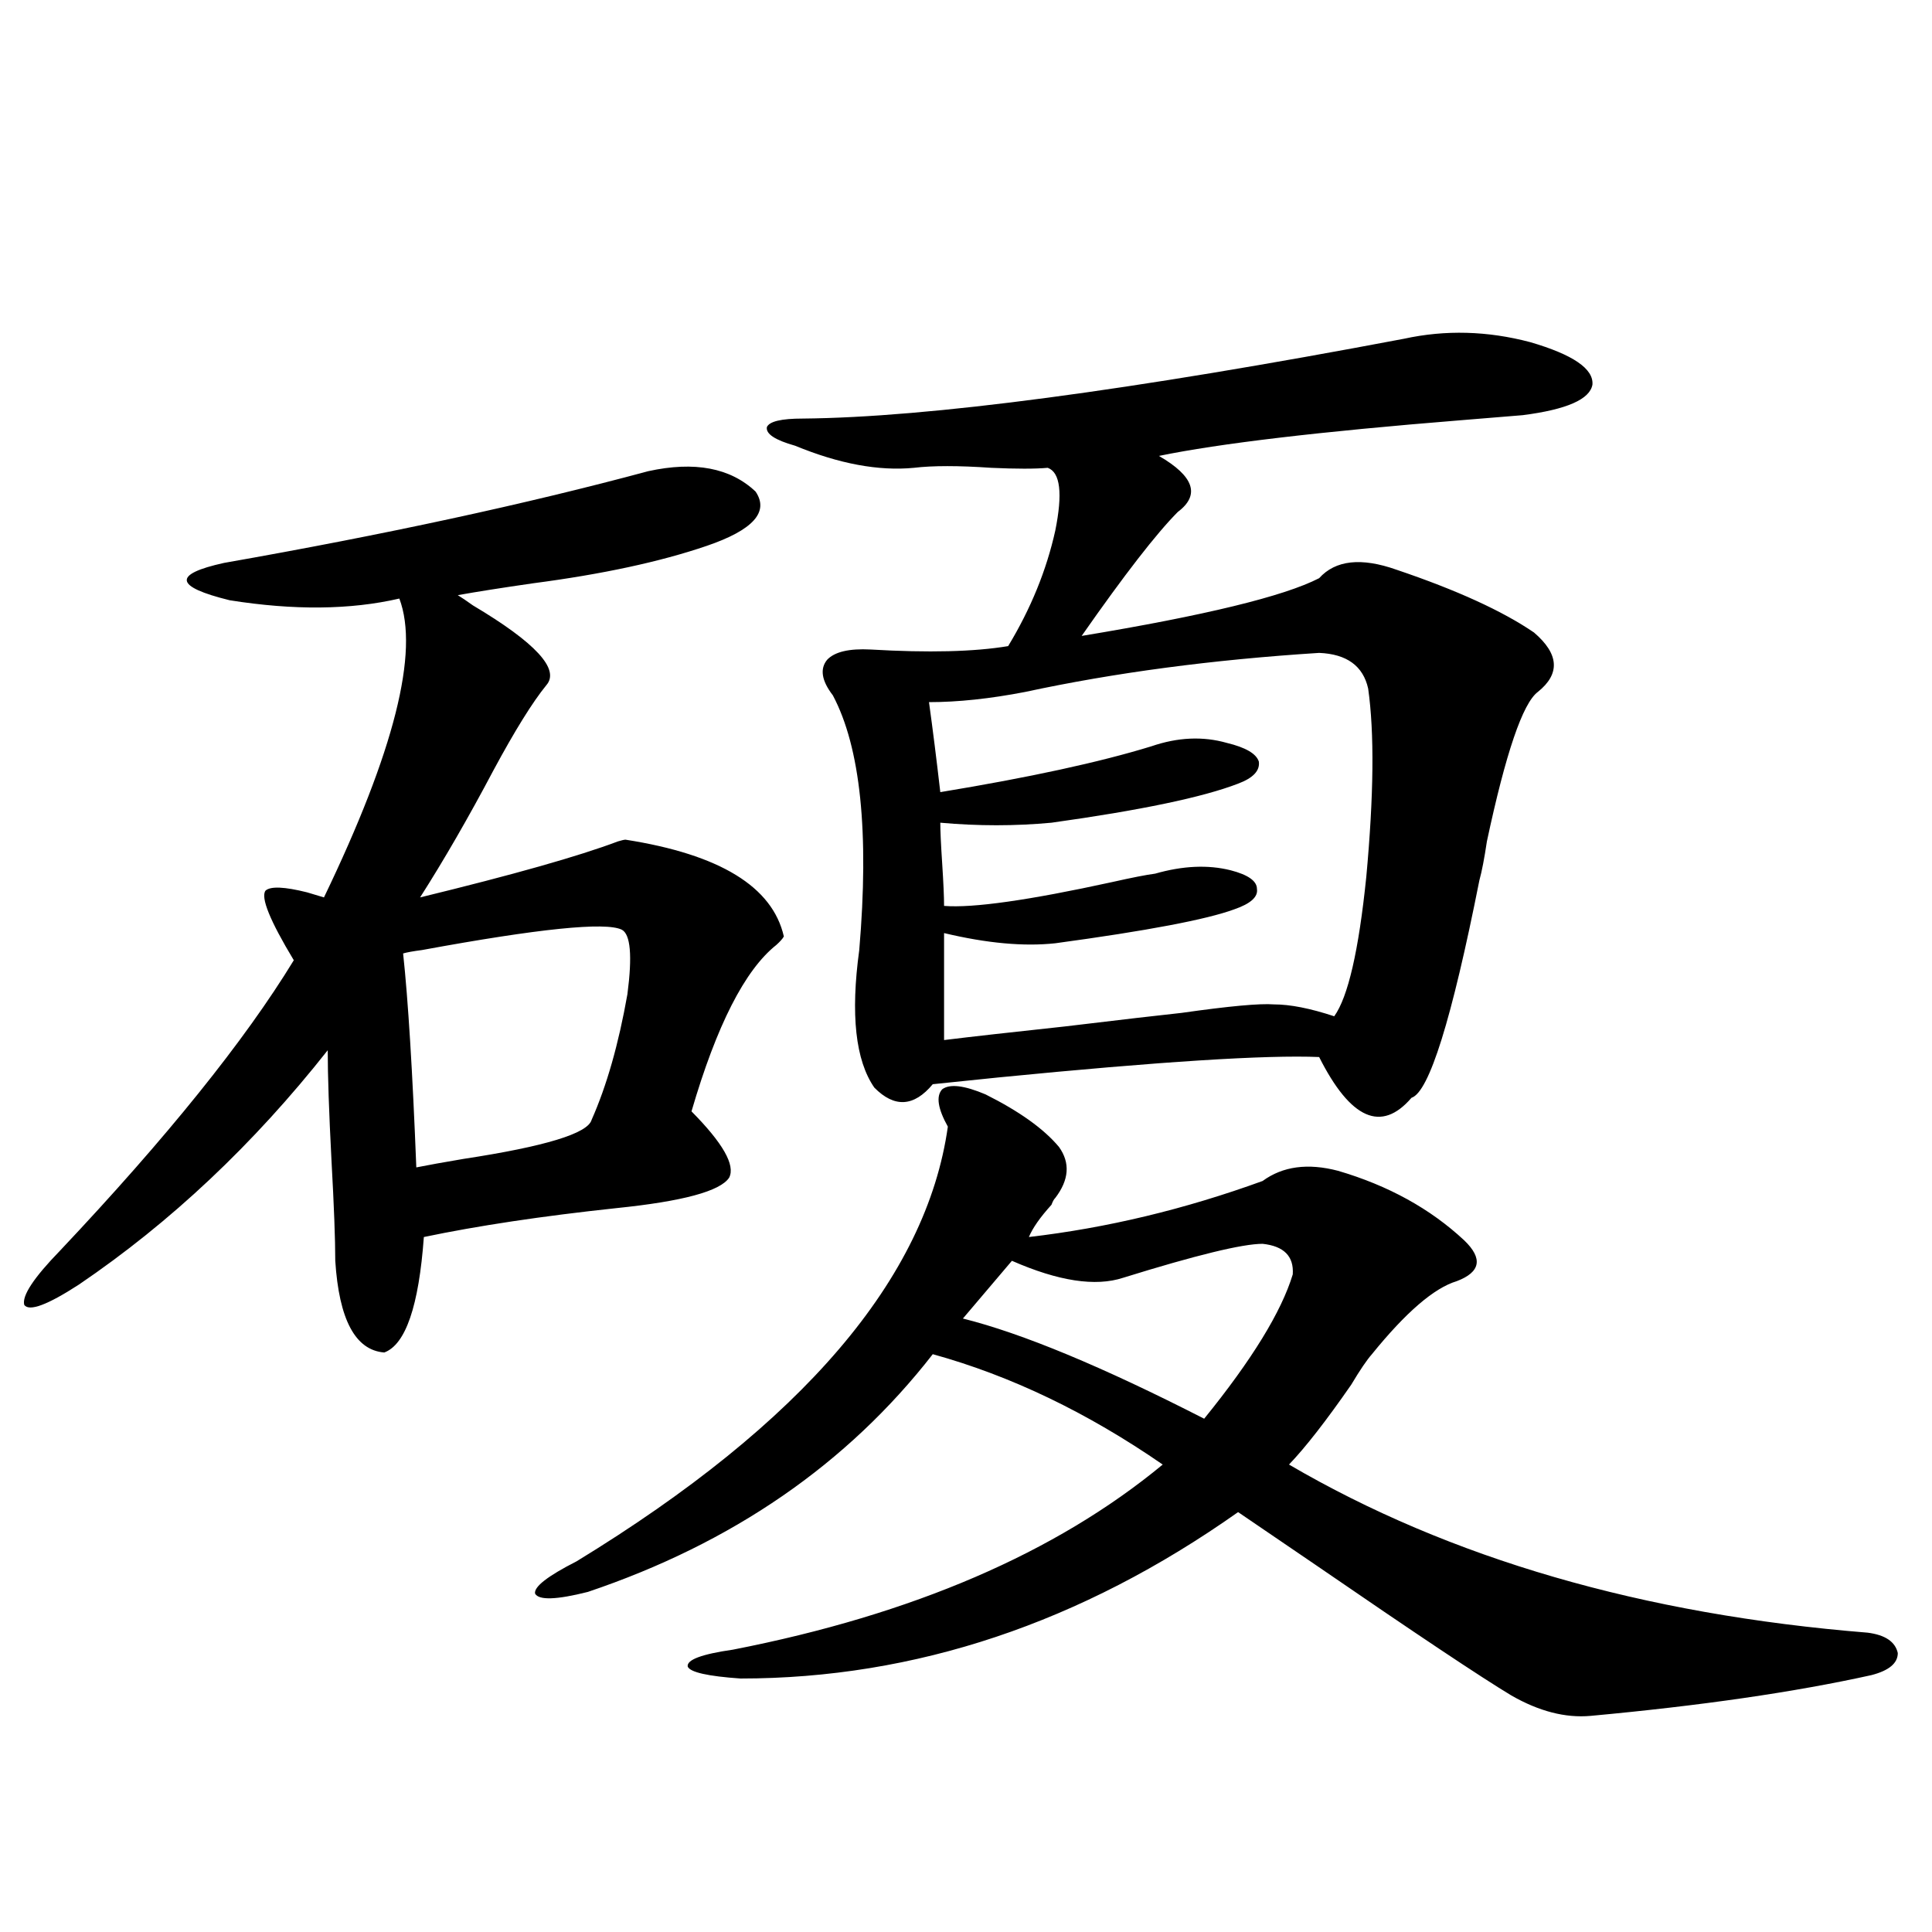 <?xml version="1.0" encoding="utf-8"?>
<!-- Generator: Adobe Illustrator 16.0.0, SVG Export Plug-In . SVG Version: 6.00 Build 0)  -->
<!DOCTYPE svg PUBLIC "-//W3C//DTD SVG 1.1//EN" "http://www.w3.org/Graphics/SVG/1.1/DTD/svg11.dtd">
<svg version="1.1" id="图层_1" xmlns="http://www.w3.org/2000/svg" xmlns:xlink="http://www.w3.org/1999/xlink" x="0px" y="0px"
	 width="1000px" height="1000px" viewBox="0 0 1000 1000" enable-background="new 0 0 1000 1000" xml:space="preserve">
<path d="M335.479,243.895c24.055-5.273,42.591-1.758,55.608,10.547c7.149,10.547-1.311,19.927-25.365,28.125
	c-24.069,8.213-53.992,14.653-89.754,19.336c-16.265,2.349-29.268,4.395-39.023,6.152c1.951,1.182,4.543,2.939,7.805,5.273
	c32.515,19.336,45.197,33.11,38.048,41.309c-7.164,8.789-16.265,23.442-27.316,43.945c-13.018,24.609-25.7,46.582-38.048,65.918
	c48.124-11.714,82.27-21.382,102.437-29.004c1.951-0.576,3.247-0.879,3.902-0.879c48.779,7.622,76.096,24.321,81.949,50.098
	c-0.655,1.182-1.951,2.637-3.902,4.395c-16.265,12.896-30.898,41.611-43.901,86.133c16.25,16.411,22.759,27.837,19.512,34.277
	c-4.558,7.031-24.069,12.305-58.535,15.82c-38.383,4.106-71.553,9.092-99.51,14.941c-2.606,35.747-9.436,55.674-20.487,59.766
	c-14.969-1.167-23.414-16.987-25.365-47.461c0-11.123-0.655-28.413-1.951-51.855c-1.311-25.186-1.951-44.233-1.951-57.129
	c-38.383,48.643-81.309,89.072-128.777,121.289c-16.265,10.547-25.7,14.063-28.292,10.547c-1.311-4.683,4.878-14.063,18.536-28.125
	c55.273-58.584,95.607-108.682,120.973-150.293c-12.362-20.503-17.24-32.52-14.634-36.035c2.592-2.334,9.756-2.046,21.463,0.879
	c3.902,1.182,6.829,2.061,8.78,2.637c36.417-75.586,49.42-127.139,39.023-154.688c-25.365,5.864-54.633,6.152-87.803,0.879
	c-28.627-7.031-29.603-13.472-2.927-19.336C199.218,276.717,272.387,260.896,335.479,243.895z M321.821,481.199
	c-8.46-4.092-42.926-0.576-103.412,10.547c-4.558,0.591-7.805,1.182-9.756,1.758c2.592,24.033,4.878,60.947,6.829,110.742
	c5.854-1.167,13.979-2.637,24.39-4.395c42.271-6.44,64.389-13.184,66.34-20.215c7.805-17.578,13.979-39.248,18.536-65.039
	C327.34,494.686,326.364,483.548,321.821,481.199z M510.109,566.453c17.561,8.789,30.243,17.881,38.048,27.246
	c5.854,8.213,5.198,17.002-1.951,26.367c-0.655,0.591-1.311,1.758-1.951,3.516c-5.854,6.455-9.756,12.017-11.707,16.699
	c40.319-4.683,80.639-14.351,120.973-29.004c10.396-7.607,23.414-9.365,39.023-5.273c26.006,7.622,47.804,19.639,65.364,36.035
	c9.756,9.38,8.445,16.411-3.902,21.094c-11.707,3.516-26.341,16.123-43.901,37.793c-2.606,2.939-6.188,8.213-10.731,15.82
	c-13.018,18.76-23.749,32.52-32.194,41.309c83.245,48.643,183.075,77.633,299.505,87.012c9.101,1.168,14.299,4.684,15.609,10.547
	c0,5.273-4.558,9.078-13.658,11.426c-39.679,8.789-88.138,15.82-145.362,21.094c-13.018,1.168-26.676-2.348-40.975-10.547
	c-15.609-9.379-49.435-31.942-101.461-67.676c-18.871-12.881-32.194-21.973-39.999-27.246
	c-81.309,57.418-167.16,86.133-257.555,86.133c-16.92-1.181-26.021-3.227-27.316-6.152c-0.655-3.516,7.149-6.454,23.414-8.789
	c93.001-18.168,167.146-50.098,222.434-95.801c-39.023-26.943-78.702-45.991-119.021-57.129
	c-44.236,56.841-103.747,97.861-178.532,123.047c-16.265,4.106-25.365,4.395-27.316,0.879c-0.655-3.516,6.494-9.077,21.463-16.699
	c117.07-71.479,181.124-146.475,192.19-225c-5.213-9.365-6.188-15.82-2.927-19.336C491.573,560.892,499.043,561.771,510.109,566.453
	z M726.689,175.34c21.463-4.683,43.246-4.092,65.364,1.758c22.104,6.455,32.835,13.774,32.194,21.973
	c-1.311,7.622-13.338,12.896-36.097,15.82c-7.164,0.591-17.896,1.47-32.194,2.637c-72.849,5.864-124.875,12.017-156.094,18.457
	c18.201,10.547,21.463,20.215,9.756,29.004c-11.066,11.138-27.651,32.52-49.755,64.16c63.733-10.547,104.708-20.503,122.924-29.883
	c8.445-9.365,21.783-10.835,39.999-4.395c31.219,10.547,54.953,21.396,71.218,32.52c13.003,11.138,13.658,21.396,1.951,30.762
	c-7.805,5.864-16.585,31.641-26.341,77.344c-1.311,8.789-2.606,15.532-3.902,20.215c-14.313,72.07-26.021,109.575-35.121,112.5
	c-15.609,18.169-31.554,11.138-47.804-21.094c-27.316-1.167-82.604,2.349-165.85,10.547c-16.92,1.758-28.292,2.939-34.146,3.516
	c-9.756,11.729-19.847,12.305-30.243,1.758c-9.756-14.063-12.362-37.793-7.805-71.191c5.198-60.933,0.641-104.878-13.658-131.836
	c-5.854-7.607-6.829-13.76-2.927-18.457c3.902-4.092,11.372-5.85,22.438-5.273c29.908,1.758,53.657,1.182,71.218-1.758
	c11.707-19.336,19.832-39.248,24.39-59.766c3.902-19.336,2.592-30.171-3.902-32.52c-6.509,0.591-16.265,0.591-29.268,0
	c-16.92-1.167-30.243-1.167-39.999,0c-18.216,1.758-38.703-2.046-61.462-11.426c-10.411-2.925-15.289-6.152-14.634-9.668
	c1.296-2.925,7.47-4.395,18.536-4.395C480.507,216.072,584.254,202.298,726.689,175.34z M682.788,337.938
	c-55.288,3.516-106.019,10.259-152.191,20.215c-18.216,3.516-34.801,5.273-49.755,5.273c1.951,14.063,3.902,29.595,5.854,46.582
	c46.173-7.607,82.59-15.518,109.266-23.73c13.658-4.683,26.661-5.273,39.023-1.758c9.756,2.349,15.274,5.576,16.585,9.668
	c0.641,4.697-2.927,8.501-10.731,11.426c-18.216,7.031-50.41,13.774-96.583,20.215c-18.871,1.758-38.048,1.758-57.56,0
	c0,4.106,0.32,11.138,0.976,21.094c0.641,9.971,0.976,17.29,0.976,21.973c14.954,1.182,43.901-2.925,86.827-12.305
	c10.396-2.334,17.881-3.804,22.438-4.395c14.299-4.092,27.316-4.683,39.023-1.758c9.101,2.349,13.658,5.576,13.658,9.668
	c0.641,4.106-3.262,7.622-11.707,10.547c-14.313,5.273-45.212,11.138-92.681,17.578c-16.265,1.758-35.456,0-57.56-5.273v55.371
	c14.299-1.758,35.121-4.092,62.438-7.031c29.268-3.516,49.42-5.85,60.486-7.031c24.71-3.516,40.64-4.971,47.804-4.395
	c8.445,0,18.856,2.061,31.219,6.152c7.149-9.956,12.683-33.975,16.585-72.07c3.902-42.188,4.223-74.707,0.976-97.559
	C705.547,344.681,697.087,338.528,682.788,337.938z M653.521,643.797c-10.411,0-34.48,5.864-72.193,17.578
	c-14.313,4.697-33.505,1.758-57.56-8.789l-25.365,29.883c30.563,7.622,72.193,24.912,124.875,51.855
	c24.71-30.459,39.999-55.371,45.853-74.707C669.771,650.252,664.572,644.979,653.521,643.797z"/>
</svg>
